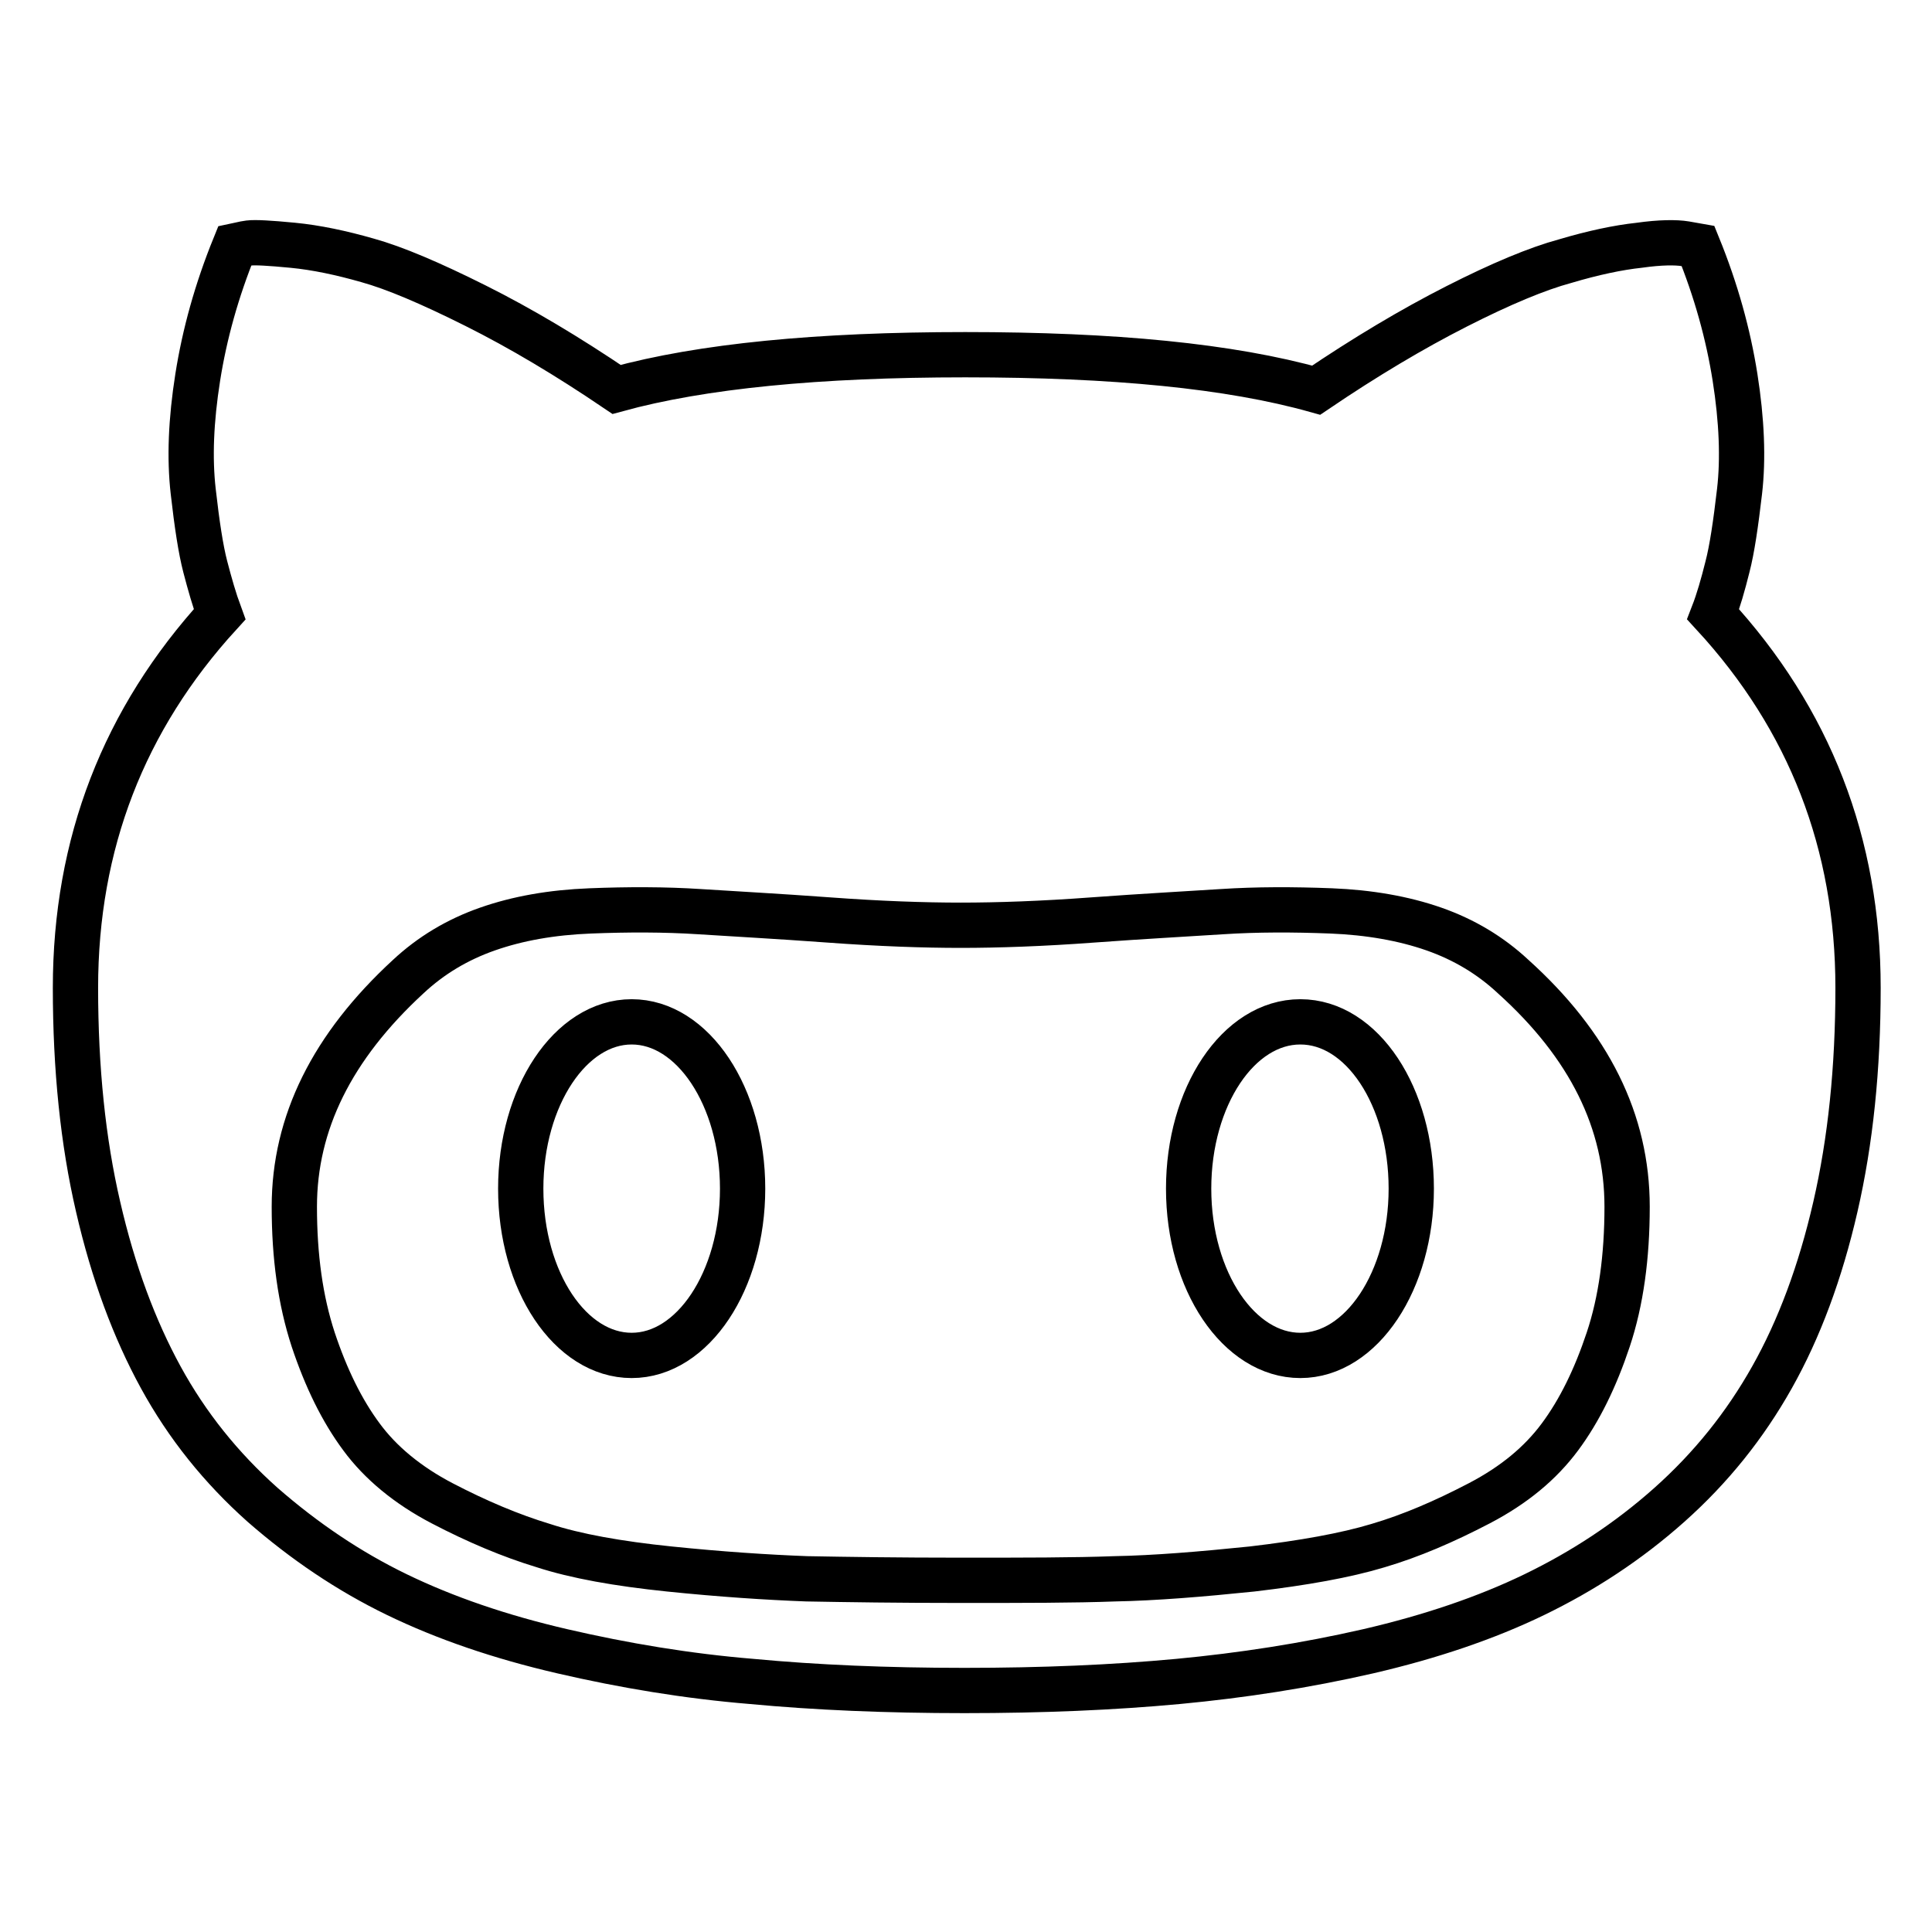 <?xml version="1.0" encoding="utf-8"?>
<!-- Svg Vector Icons : http://www.onlinewebfonts.com/icon -->
<!DOCTYPE svg PUBLIC "-//W3C//DTD SVG 1.1//EN" "http://www.w3.org/Graphics/SVG/1.1/DTD/svg11.dtd">
<svg version="1.1" xmlns="http://www.w3.org/2000/svg" xmlns:xlink="http://www.w3.org/1999/xlink" x="0px" y="0px" viewBox="0 0 256 256" enable-background="new 0 0 256 256" xml:space="preserve">
<g> <path stroke-width="6" fill-opacity="0" stroke="#000000"  d="M10,130.9c0,10.7,1,20.4,3,29c2,8.7,4.8,16.2,8.3,22.6c3.5,6.4,8,12,13.5,16.9c5.5,4.8,11.4,8.8,17.8,11.9 s13.7,5.6,21.9,7.5s16.6,3.3,25.1,4c8.5,0.8,17.9,1.2,28.2,1.2c10.3,0,19.7-0.4,28.3-1.2c8.5-0.8,16.9-2.1,25.2-4 c8.2-1.9,15.6-4.4,22-7.5c6.4-3.1,12.4-7,17.9-11.9s10-10.5,13.6-16.9c3.6-6.4,6.4-13.9,8.4-22.6c2-8.7,3-18.3,3-29 c0-19.1-6.4-35.6-19.2-49.5c0.7-1.8,1.3-3.9,1.9-6.3c0.6-2.3,1.1-5.7,1.6-10c0.5-4.3,0.3-9.4-0.6-15.1c-0.9-5.7-2.5-11.5-4.9-17.4 l-1.7-0.3c-1.2-0.2-3.3-0.2-6.1,0.2c-2.8,0.3-6.1,1-9.8,2.1c-3.7,1-8.5,3-14.4,6c-5.9,3-12.1,6.7-18.6,11.1 C163,48.5,147.6,47,127.9,47c-19.5,0-34.9,1.5-46.2,4.6C75.2,47.2,69,43.5,63,40.5c-6-3-10.7-5-14.3-6c-3.5-1-6.8-1.7-9.9-2 s-5-0.4-5.8-0.3c-0.8,0.1-1.4,0.3-1.9,0.4c-2.4,5.9-4,11.7-4.9,17.4c-0.9,5.7-1.1,10.7-0.6,15.1s1,7.7,1.6,10 c0.6,2.3,1.2,4.4,1.9,6.3C16.4,95.3,10,111.8,10,130.9L10,130.9z M39,159.9c0-11.1,5-21.2,15.1-30.5c3-2.8,6.5-4.9,10.5-6.3 s8.5-2.2,13.6-2.4c5-0.2,9.9-0.2,14.5,0.1c4.6,0.3,10.3,0.6,17.1,1.1c6.8,0.5,12.6,0.7,17.5,0.7c4.9,0,10.8-0.2,17.5-0.7 c6.8-0.5,12.5-0.8,17.1-1.1c4.6-0.3,9.4-0.3,14.5-0.1c5,0.2,9.6,1,13.6,2.4s7.5,3.5,10.5,6.3c10.1,9.1,15.1,19.2,15.1,30.5 c0,6.6-0.8,12.5-2.5,17.6s-3.8,9.4-6.4,12.9c-2.6,3.5-6.1,6.4-10.7,8.8c-4.6,2.4-9,4.3-13.4,5.6c-4.3,1.3-9.9,2.3-16.7,3.1 c-6.8,0.7-12.9,1.2-18.2,1.3c-5.3,0.2-12.1,0.2-20.4,0.2c-8.2,0-15-0.1-20.4-0.2c-5.3-0.2-11.4-0.6-18.2-1.3 c-6.8-0.7-12.4-1.7-16.7-3.1c-4.3-1.3-8.8-3.2-13.4-5.6c-4.6-2.4-8.2-5.4-10.7-8.8c-2.6-3.5-4.7-7.8-6.4-12.9 C39.8,172.3,39,166.5,39,159.9L39,159.9z M157.5,157.5c0-12.2,6.6-22.1,14.8-22.1s14.7,9.9,14.7,22.1c0,12.2-6.6,22.1-14.7,22.1 S157.5,169.8,157.5,157.5z M69,157.5c0-12.2,6.6-22.1,14.7-22.1s14.7,9.9,14.7,22.1c0,12.2-6.6,22.1-14.7,22.1S69,169.8,69,157.5z" /></g>
</svg>